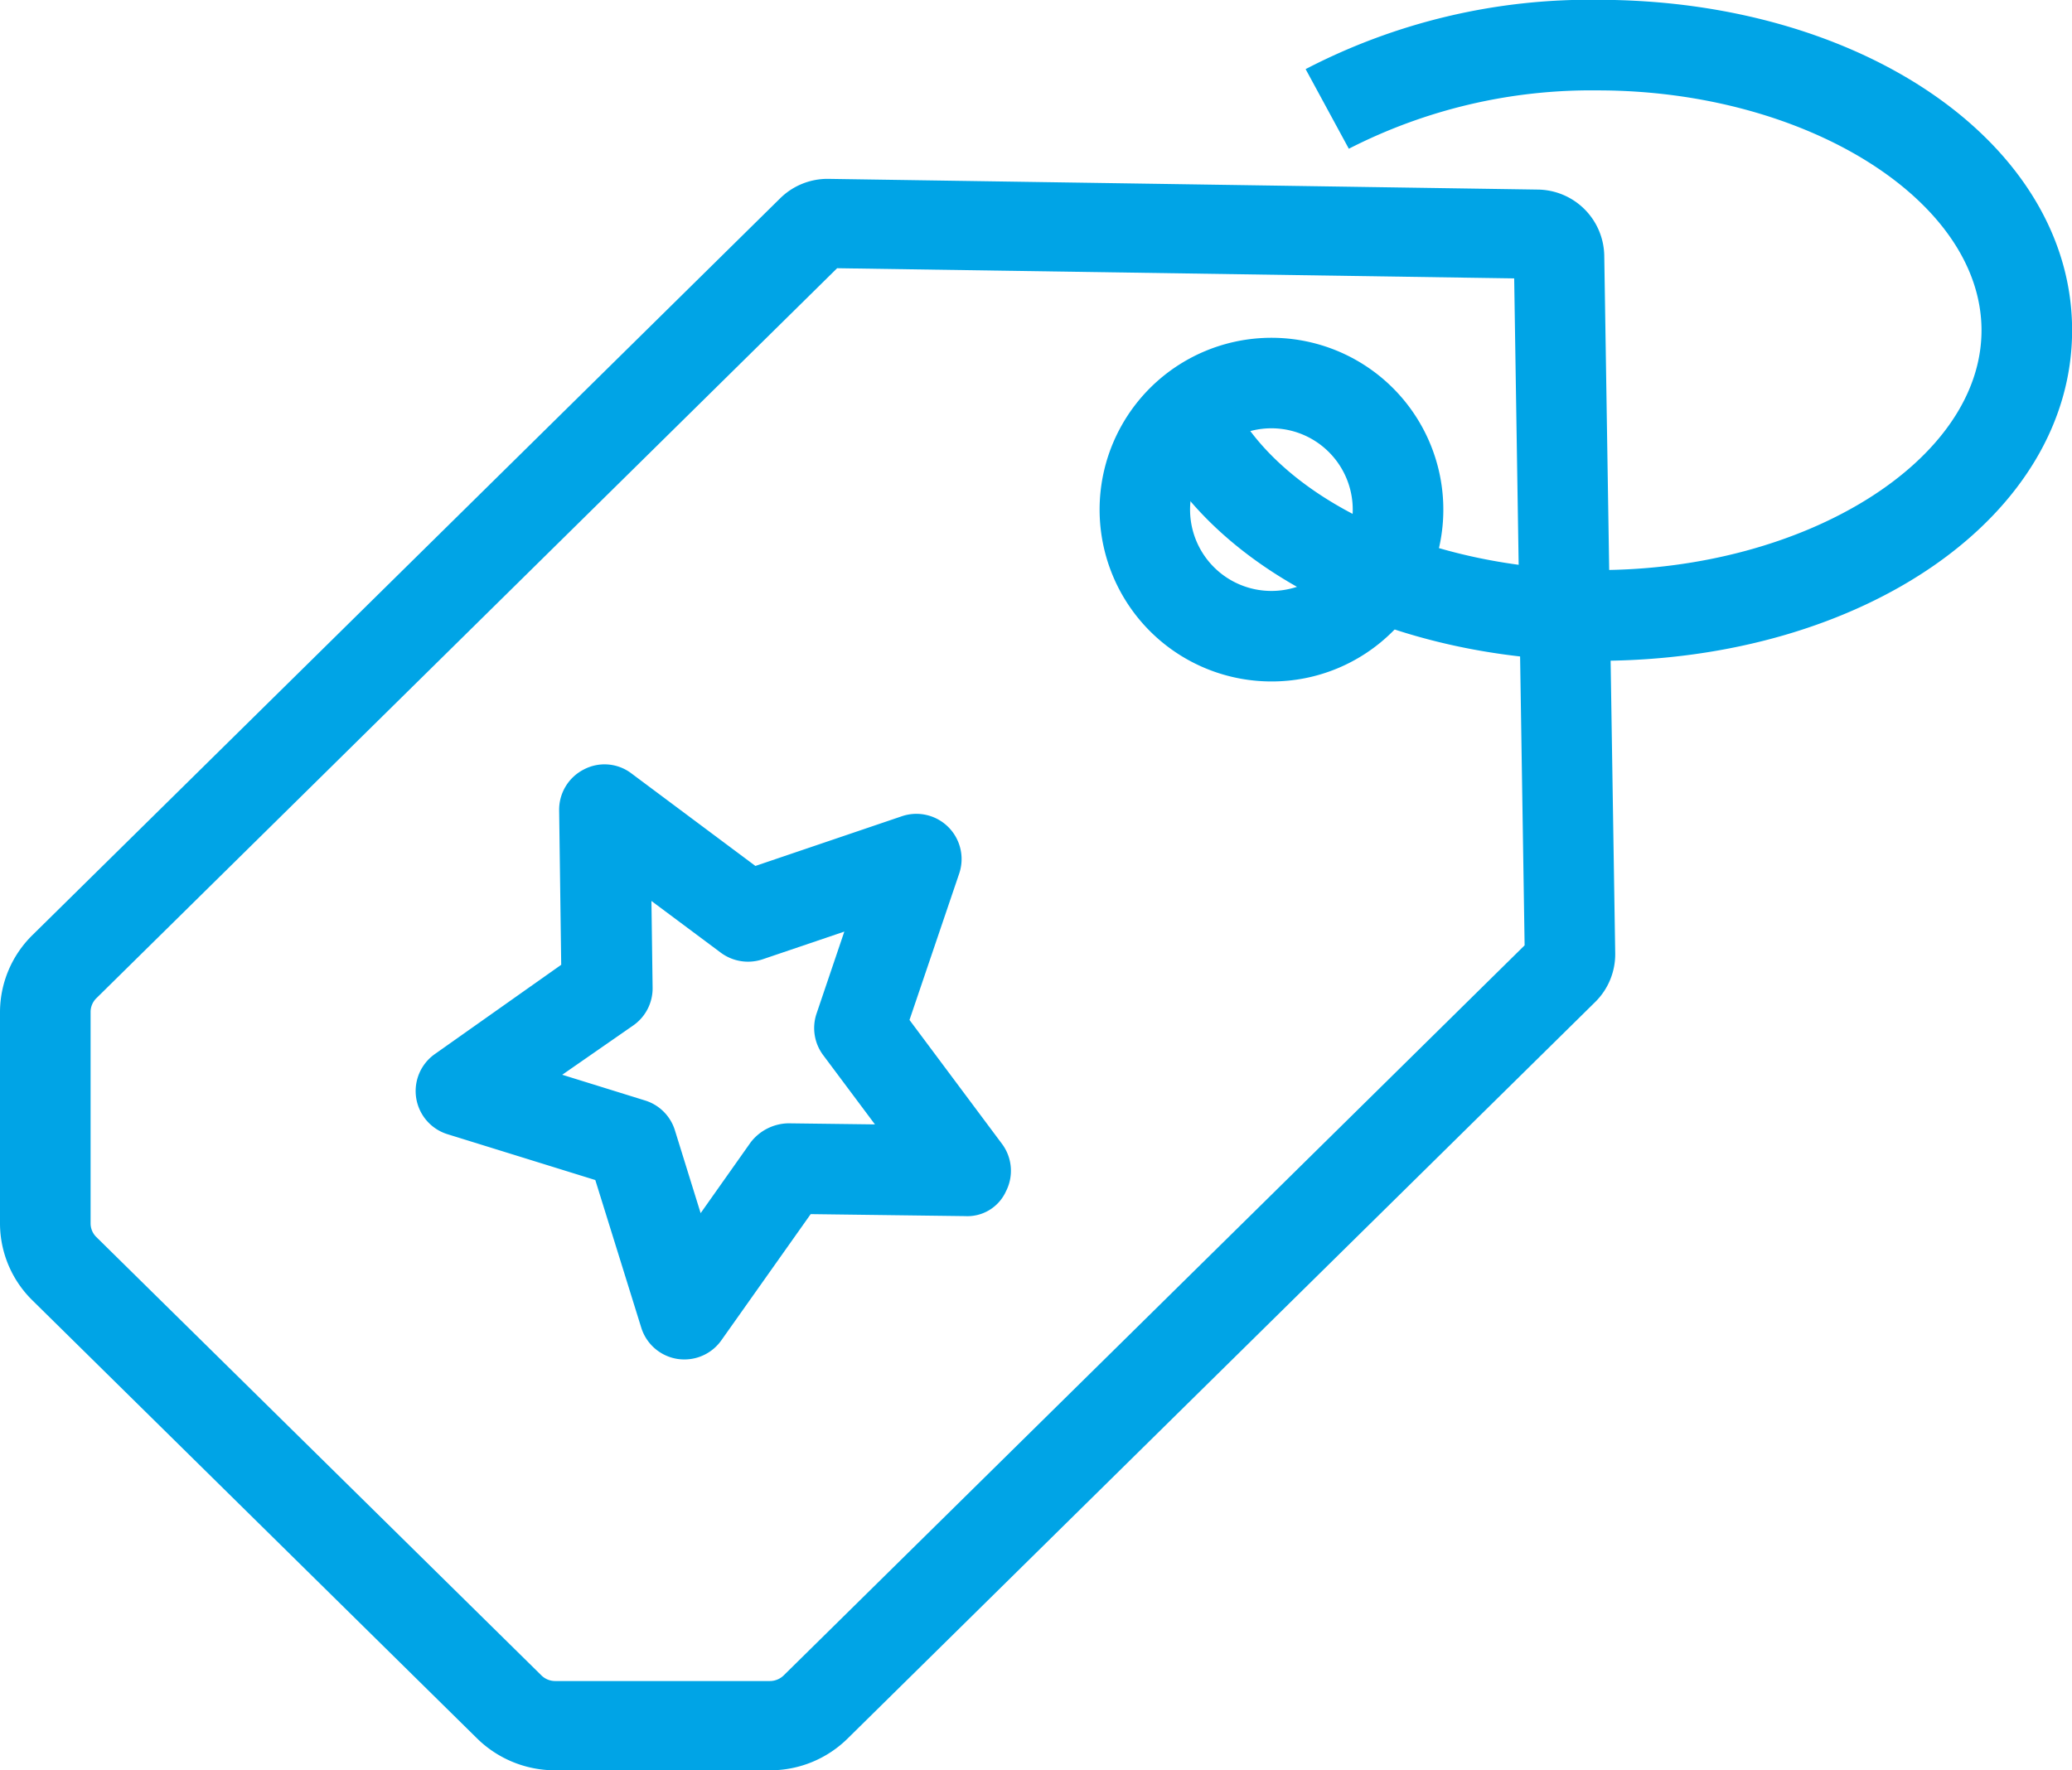 <?xml version="1.0" encoding="utf-8"?>
<svg id="tag-lightblue" xmlns="http://www.w3.org/2000/svg" viewBox="0 0 55 47">
  <defs>
    <style>
      #tag-lightblue .cls-1 {
        fill: #00a4e6;
      }
    </style>
  </defs>
  <g id="Group_267" data-name="Group 267" transform="translate(-100.028 -140.451)">
    <g id="Group_263" data-name="Group 263" transform="translate(129.213 149.42)">
      <path id="Path_86" data-name="Path 86" class="cls-1" d="M116.807,153.365a4.562,4.562,0,1,1,3.229-1.335h0A4.541,4.541,0,0,1,116.807,153.365Zm0-6.721a2.159,2.159,0,1,0,1.529.632A2.153,2.153,0,0,0,116.807,146.644Z" transform="translate(-112.246 -144.242)"/>
    </g>
    <g id="Group_264" data-name="Group 264" transform="translate(130.484 140.451)">
      <path id="Path_87" data-name="Path 87" class="cls-1" d="M124.774,157.995c-5.456,0-10.258-2.4-11.953-5.98L115,150.986c1.284,2.712,5.3,4.6,9.777,4.6,5.521,0,10.186-2.914,10.186-6.365s-4.665-6.37-10.186-6.37a14.119,14.119,0,0,0-6.608,1.549l-1.147-2.114a16.343,16.343,0,0,1,7.755-1.84c7.06,0,12.591,3.855,12.591,8.774S131.834,157.995,124.774,157.995Z" transform="translate(-112.821 -140.451)"/>
    </g>
    <g id="Group_265" data-name="Group 265" transform="translate(100.028 145.197)">
      <path id="Path_88" data-name="Path 88" class="cls-1" d="M120.458,184.679h-5.7a2.951,2.951,0,0,1-2.066-.846L100.886,172.2a2.868,2.868,0,0,1-.858-2.036v-5.619a2.875,2.875,0,0,1,.861-2.04l19.845-19.558a1.79,1.79,0,0,1,1.3-.519l18.806.284a1.785,1.785,0,0,1,1.772,1.749l.291,18.532a1.781,1.781,0,0,1-.527,1.284l-19.848,19.558A2.928,2.928,0,0,1,120.458,184.679Zm1.791-39.879-19.662,19.38a.51.51,0,0,0-.154.363v5.619a.506.506,0,0,0,.151.358L114.4,182.16a.521.521,0,0,0,.363.149h5.7a.526.526,0,0,0,.37-.152l19.665-19.38-.277-17.707Z" transform="translate(-100.028 -142.425)"/>
    </g>
    <g id="Group_266" data-name="Group 266" transform="translate(111.066 160.742)">
      <path id="Path_89" data-name="Path 89" class="cls-1" d="M111.784,164.858a1.248,1.248,0,0,1-.188-.014,1.2,1.2,0,0,1-.959-.832l-1.219-3.917L105.5,158.88a1.2,1.2,0,0,1-.339-2.131l3.352-2.369-.055-4.1a1.2,1.2,0,0,1,.659-1.087,1.179,1.179,0,0,1,1.262.108l3.289,2.455,3.883-1.318a1.2,1.2,0,0,1,1.525,1.524l-1.318,3.883,2.453,3.287a1.194,1.194,0,0,1,.108,1.262,1.124,1.124,0,0,1-1.084.659l-4.1-.053-2.371,3.35A1.2,1.2,0,0,1,111.784,164.858ZM108.54,157.3l2.2.683a1.2,1.2,0,0,1,.791.791l.683,2.2,1.327-1.878a1.292,1.292,0,0,1,1-.507l2.3.029-1.375-1.84a1.2,1.2,0,0,1-.176-1.1l.738-2.179-2.176.738a1.214,1.214,0,0,1-1.1-.176l-1.844-1.375.031,2.3a1.2,1.2,0,0,1-.507,1Z" transform="translate(-104.654 -149.057)"/>
    </g>
  </g>
</svg>
